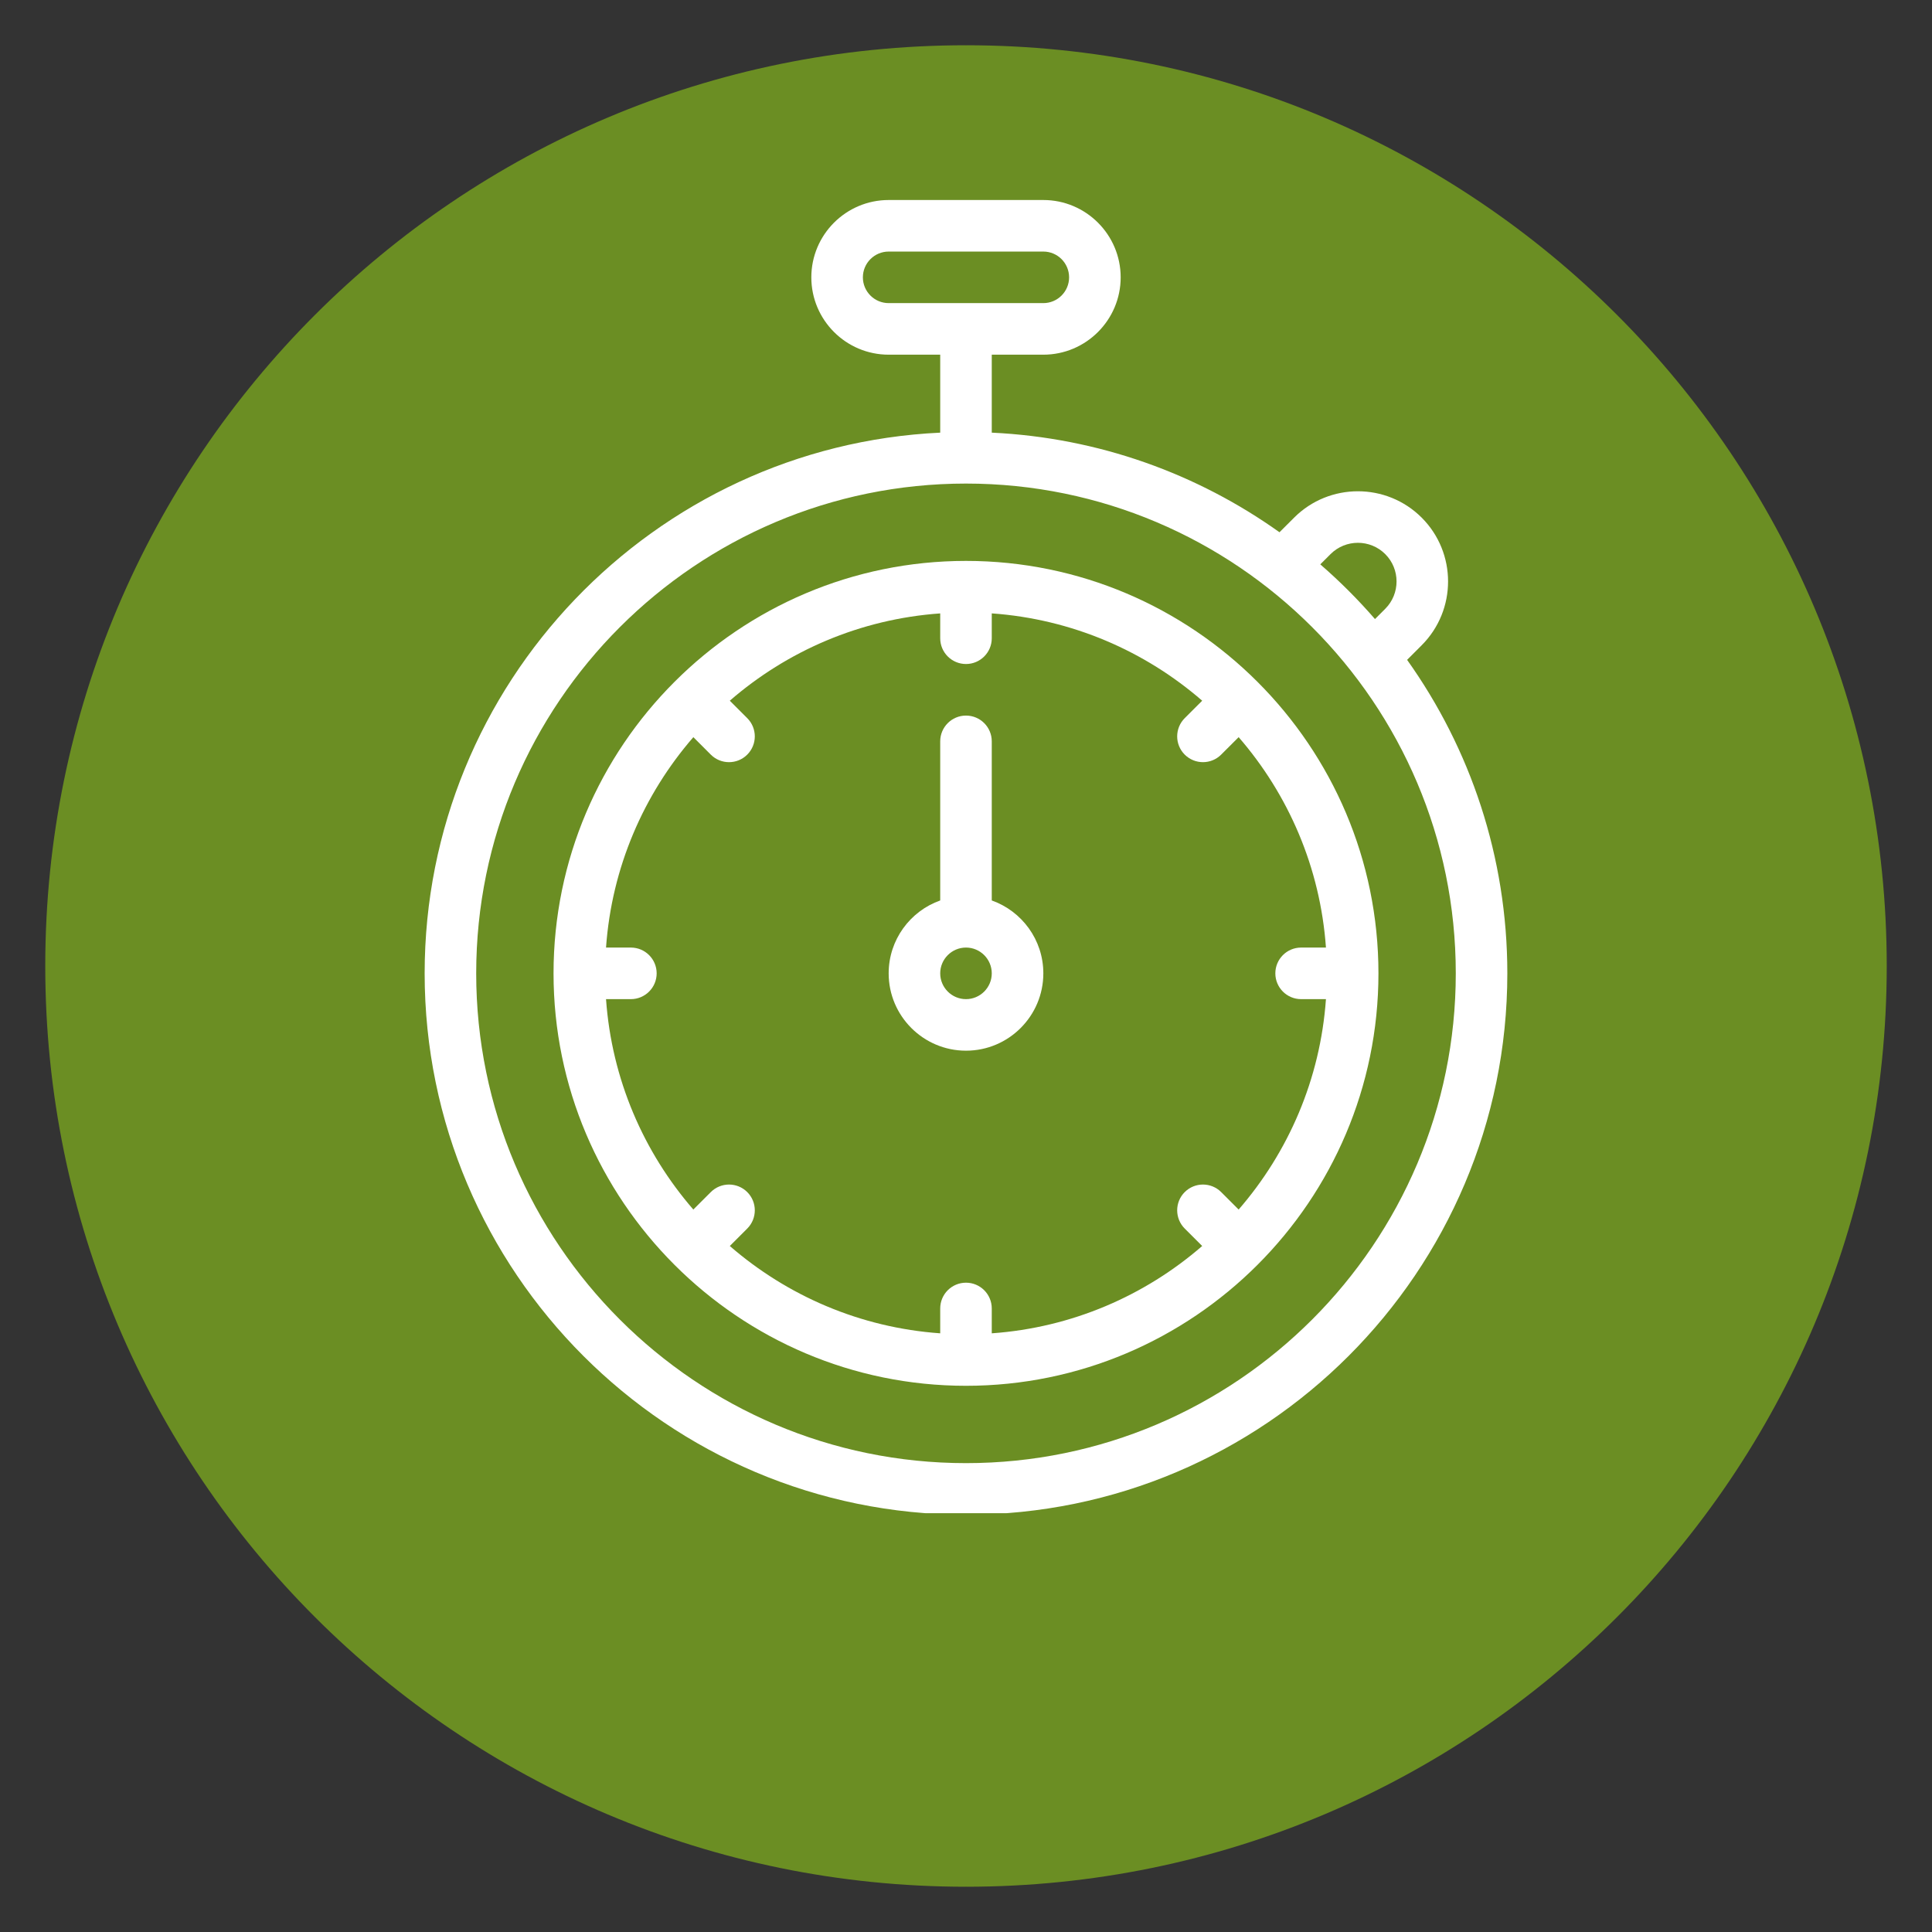 <svg xmlns="http://www.w3.org/2000/svg" xmlns:xlink="http://www.w3.org/1999/xlink" width="512" zoomAndPan="magnify" viewBox="0 0 384 384" height="512" preserveAspectRatio="xMidYMid meet" version="1.0"><rect x="0" y="0" width="384" height="384" fill="#333333" stroke="none"/><defs><clipPath id="8868c3b265"><path d="M 8.996 8.996 L 375.004 8.996 L 375.004 375.004 L 8.996 375.004 Z M 8.996 8.996 " clip-rule="nonzero"/></clipPath><clipPath id="9828392b74"><path d="M 192 8.996 C 90.93 8.996 8.996 90.93 8.996 192 C 8.996 293.07 90.93 375.004 192 375.004 C 293.07 375.004 375.004 293.07 375.004 192 C 375.004 90.93 293.07 8.996 192 8.996 Z M 192 8.996 " clip-rule="nonzero"/></clipPath><clipPath id="cbfff5693e"><path d="M 84.387 39.754 L 299.637 39.754 L 299.637 300.754 L 84.387 300.754 Z M 84.387 39.754 " clip-rule="nonzero"/></clipPath></defs><g clip-path="url(#8868c3b265)"><g clip-path="url(#9828392b74)"><path fill="#6b8e23" d="M 8.996 8.996 L 375.004 8.996 L 375.004 375.004 L 8.996 375.004 Z M 8.996 8.996 " fill-opacity="1" fill-rule="nonzero"/></g></g><g clip-path="url(#cbfff5693e)"><path fill="#ffffff" d="M 279.672 131.152 L 282.574 128.246 C 289.562 121.254 289.562 109.879 282.574 102.887 C 275.582 95.898 264.207 95.895 257.215 102.887 L 254.309 105.789 C 238.016 94.18 218.367 86.992 197.121 85.992 L 197.121 70.496 L 207.371 70.496 C 215.844 70.496 222.742 63.598 222.742 55.125 C 222.742 46.648 215.844 39.754 207.371 39.754 L 176.629 39.754 C 168.152 39.754 161.258 46.648 161.258 55.125 C 161.258 63.598 168.152 70.496 176.629 70.496 L 186.875 70.496 L 186.875 85.992 C 129.918 88.676 84.402 135.852 84.402 193.461 C 84.402 252.789 132.672 301.059 192 301.059 C 251.328 301.059 299.594 252.789 299.594 193.461 C 299.594 170.258 292.211 148.746 279.672 131.152 Z M 171.504 55.125 C 171.504 52.297 173.805 50 176.629 50 L 207.371 50 C 210.195 50 212.492 52.297 212.492 55.125 C 212.492 57.949 210.195 60.246 207.371 60.246 L 176.629 60.246 C 173.805 60.246 171.504 57.949 171.504 55.125 Z M 264.457 110.133 C 267.457 107.137 272.332 107.137 275.328 110.133 C 278.324 113.129 278.324 118.004 275.328 121.004 L 273.289 123.043 C 269.926 119.168 266.293 115.535 262.418 112.172 Z M 192 290.809 C 138.32 290.809 94.648 247.141 94.648 193.461 C 94.648 139.781 138.32 96.113 192 96.113 C 245.68 96.113 289.348 139.781 289.348 193.461 C 289.348 247.141 245.68 290.809 192 290.809 Z M 192 290.809 " fill-opacity="1" fill-rule="nonzero"/></g><path fill="#ffffff" d="M 192 111.484 C 146.82 111.484 110.02 148.25 110.02 193.461 C 110.02 238.645 146.793 275.438 192 275.438 C 237.184 275.438 273.977 238.668 273.977 193.461 C 273.977 148.285 237.211 111.484 192 111.484 Z M 258.605 198.586 L 263.543 198.586 C 262.414 214.516 256.062 229.027 246.191 240.406 L 242.719 236.938 C 240.719 234.938 237.477 234.938 235.473 236.938 C 233.473 238.938 233.473 242.18 235.473 244.184 L 238.945 247.652 C 227.562 257.527 213.051 263.879 197.121 265.008 L 197.121 260.07 C 197.121 257.238 194.828 254.945 192 254.945 C 189.168 254.945 186.875 257.238 186.875 260.07 L 186.875 265.008 C 170.945 263.879 156.434 257.527 145.055 247.652 L 148.523 244.184 C 150.523 242.184 150.523 238.938 148.523 236.938 C 146.523 234.938 143.277 234.938 141.277 236.938 L 137.805 240.406 C 127.934 229.027 121.582 214.516 120.453 198.586 L 125.391 198.586 C 128.223 198.586 130.516 196.289 130.516 193.461 C 130.516 190.633 128.223 188.336 125.391 188.336 L 120.453 188.336 C 121.582 172.406 127.934 157.895 137.809 146.516 L 141.277 149.988 C 143.277 151.988 146.523 151.988 148.523 149.984 C 150.523 147.984 150.523 144.742 148.523 142.738 L 145.055 139.27 C 156.434 129.398 170.945 123.047 186.875 121.918 L 186.875 126.855 C 186.875 129.684 189.168 131.977 192 131.977 C 194.828 131.977 197.121 129.684 197.121 126.855 L 197.121 121.914 C 213.055 123.047 227.562 129.398 238.945 139.27 L 235.473 142.738 C 233.473 144.742 233.473 147.984 235.473 149.984 C 237.477 151.984 240.719 151.988 242.719 149.984 L 246.191 146.516 C 256.062 157.895 262.414 172.406 263.543 188.336 L 258.605 188.336 C 255.777 188.336 253.484 190.633 253.484 193.461 C 253.484 196.289 255.777 198.586 258.605 198.586 Z M 258.605 198.586 " fill-opacity="1" fill-rule="nonzero"/><path fill="#ffffff" d="M 197.121 178.973 L 197.121 147.348 C 197.121 144.52 194.828 142.227 192 142.227 C 189.168 142.227 186.875 144.52 186.875 147.348 L 186.875 178.973 C 180.914 181.086 176.629 186.781 176.629 193.461 C 176.629 201.938 183.523 208.832 192 208.832 C 200.477 208.832 207.371 201.938 207.371 193.461 C 207.371 186.781 203.086 181.086 197.121 178.973 Z M 192 198.586 C 189.176 198.586 186.875 196.285 186.875 193.461 C 186.875 190.637 189.176 188.336 192 188.336 C 194.824 188.336 197.121 190.637 197.121 193.461 C 197.121 196.285 194.824 198.586 192 198.586 Z M 192 198.586 " fill-opacity="1" fill-rule="nonzero"/></svg>